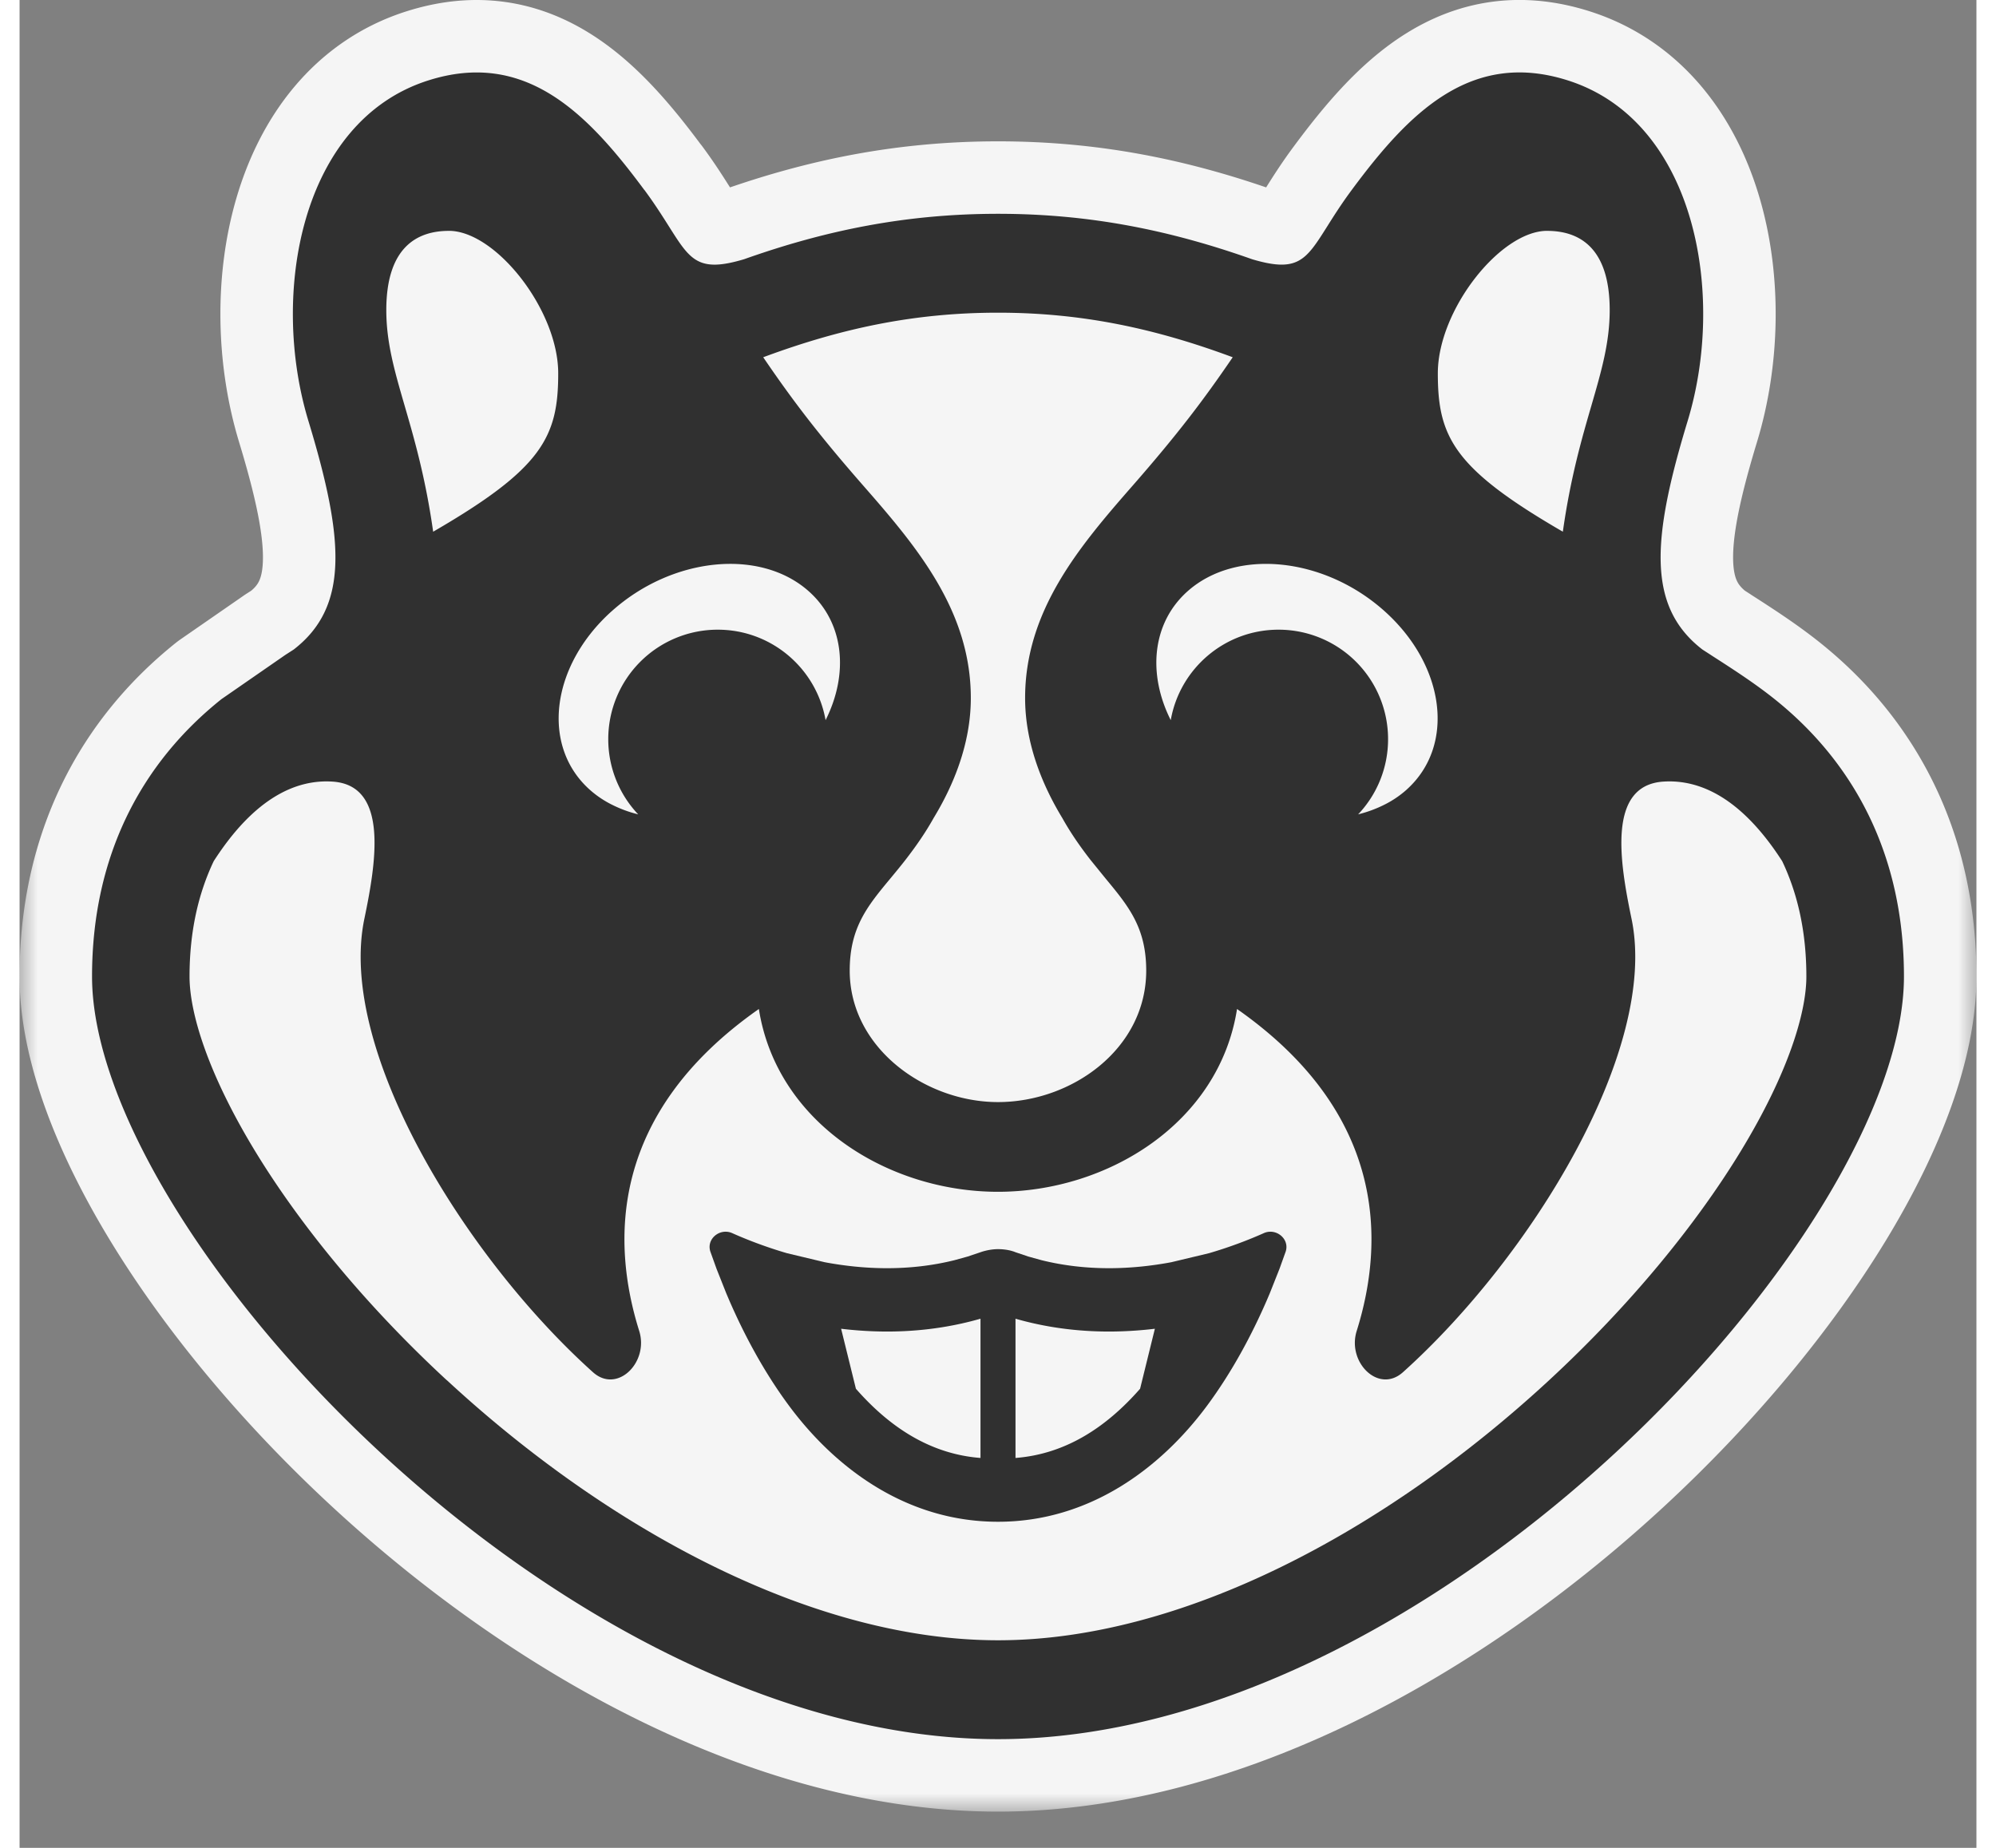 <svg xmlns="http://www.w3.org/2000/svg" xmlns:xlink="http://www.w3.org/1999/xlink" viewBox="0 0 54 51" width="54"
  height="50" fill="none">
  <rect x="0" y="0" width="54" height="51" fill="#808080" stroke="none"/>
  <style>
    <![CDATA[
    .B {
      fill-rule: evenodd
    }

    .C {
      fill: #f5f5f5
    }

    .D {
      stroke-linejoin: round
    }
    ]]>
  </style>
  
  <mask id="A" maskUnits="userSpaceOnUse" x="0" y="-1" width="54" height="51" fill="#000">
    <path fill="#fff" d="M0-1h54v51H0z" />
    <path
      d="M21.249 38.819c-.726-.974-1.272-2.026-1.665-2.93l-.083-.195-.265-.668-.005-.013-.167-.465a.42.42 0 0 1-.022-.112c-.017-.303.321-.537.624-.402a11.95 11.95 0 0 0 1.512.554l1.041.249c1.08.202 2.32.256 3.579-.056l.365-.101.36-.121s.223-.083.477-.083c.297 0 .477.083.477.083l.36.121.365.101c1.259.312 2.5.258 3.579.056l1.041-.249a11.97 11.97 0 0 0 1.513-.554c.302-.135.64.099.624.402a.42.42 0 0 1-.022.112l-.167.465-.005.013-.265.668-.083.195c-.393.904-.94 1.956-1.665 2.93C31.476 40.53 29.516 42 27 42s-4.476-1.47-5.751-3.181zm1.422-2.146c1.178.141 2.497.11 3.846-.277v3.843c-1.371-.106-2.495-.834-3.438-1.91l-.408-1.656zm8.658 0c-1.178.141-2.497.11-3.846-.277v3.843c1.371-.106 2.495-.834 3.438-1.91l.408-1.656zM17.24 5.243c-1.563-2.112-3.28-3.88-5.968-3.021-3.518 1.123-4.364 5.897-3.302 9.394.988 3.253 1.13 5.124-.404 6.31l-.235.151-.003.002-.001.001-1.756 1.216C3.378 21.047 2 23.598 2 26.951 2 33.967 14.931 48 27 48s25-14.033 25-21.049c0-3.353-1.378-5.904-3.569-7.655-.556-.444-1.157-.831-1.756-1.216l-.001-.001-.004-.003-.234-.151c-1.534-1.186-1.393-3.057-.404-6.31 1.062-3.496.216-8.27-3.302-9.394-2.688-.859-4.405.909-5.968 3.021-.287.387-.499.724-.678 1.008-.588.932-.809 1.281-2.072.905-2.272-.805-4.494-1.254-7.01-1.254s-4.739.448-7.01 1.254c-1.263.377-1.484.027-2.072-.905-.179-.283-.392-.621-.678-1.008zm-5.394 1.129c-.863 0-1.725.437-1.726 2.185 0 .897.227 1.679.506 2.64.265.913.577 1.988.787 3.478 3.019-1.748 3.451-2.622 3.451-4.371s-1.725-3.933-3.018-3.933zm30.308 0c.863 0 1.725.437 1.726 2.185 0 .897-.227 1.679-.506 2.64-.265.913-.577 1.988-.787 3.478-3.019-1.748-3.45-2.622-3.45-4.371s1.725-3.933 3.018-3.933zM27 8.63c-2.291 0-4.309.424-6.479 1.23.791 1.162 1.512 2.117 2.767 3.55 1.467 1.676 2.962 3.445 2.962 5.856 0 1.275-.491 2.431-1.027 3.312-.23.412-.492.786-.772 1.148-.145.187-.288.359-.424.523-.629.759-1.119 1.351-1.119 2.539 0 2.136 2.085 3.629 4.091 3.629 2.043 0 4.091-1.473 4.091-3.629 0-1.188-.49-1.779-1.119-2.539l-.424-.523c-.281-.362-.542-.736-.772-1.148-.535-.881-1.027-2.036-1.027-3.312 0-2.412 1.495-4.18 2.962-5.856 1.254-1.433 1.976-2.389 2.767-3.55-2.17-.806-4.188-1.23-6.479-1.23zM11.789 38.091c4.497 4.16 10.125 7.18 15.211 7.18s10.714-3.021 15.211-7.18c2.211-2.045 4.036-4.265 5.288-6.323 1.296-2.13 1.808-3.804 1.808-4.817 0-1.229-.238-2.282-.667-3.183-1.145-1.78-2.303-2.26-3.28-2.196-1.559.103-1.199 2.24-.877 3.789.751 3.613-2.778 9.342-6.309 12.512-.671.602-1.547-.274-1.276-1.139.776-2.474.816-6.001-3.302-8.886-.494 3.143-3.564 5.045-6.598 5.045s-6.103-1.902-6.597-5.045c-4.118 2.885-4.078 6.412-3.302 8.886.271.865-.605 1.741-1.276 1.139-3.53-3.17-7.06-8.9-6.309-12.512.322-1.549.682-3.687-.877-3.789-.977-.064-2.135.416-3.28 2.196-.428.901-.667 1.954-.667 3.183 0 1.013.513 2.687 1.808 4.817 1.253 2.059 3.077 4.279 5.288 6.323zm4.544-21.216c-1.674 1.508-1.945 3.708-.606 4.914a2.78 2.78 0 0 0 .615.418 3.44 3.44 0 0 0 .729.269 3.01 3.01 0 0 1-.826-2.076 3.02 3.02 0 0 1 3.021-3.021c1.49 0 2.727 1.078 2.976 2.497.642-1.277.518-2.673-.453-3.547-1.339-1.206-3.781-.962-5.455.546zm21.948 4.914c1.339-1.206 1.068-3.407-.606-4.914s-4.116-1.752-5.455-.546c-.97.874-1.095 2.271-.453 3.547a3.02 3.02 0 0 1 5.997.524 3.01 3.01 0 0 1-.826 2.076 3.47 3.47 0 0 0 .729-.269 2.78 2.78 0 0 0 .615-.418z"
      class="B" />
    <path
      d="M20.521 9.861c2.17-.806 4.188-1.23 6.479-1.23s4.309.424 6.479 1.23c-.791 1.162-1.512 2.117-2.767 3.55-1.467 1.676-2.962 3.445-2.962 5.856 0 1.275.491 2.431 1.027 3.312.23.412.492.786.772 1.148l.424.523c.629.759 1.119 1.351 1.119 2.539 0 2.156-2.048 3.629-4.091 3.629-2.005 0-4.091-1.493-4.091-3.629 0-1.188.49-1.779 1.119-2.539l.424-.523c.281-.362.542-.736.772-1.148.535-.881 1.027-2.036 1.027-3.312 0-2.412-1.495-4.18-2.962-5.856-1.254-1.433-1.976-2.389-2.767-3.55zm-10.4-1.304c0-1.748.863-2.185 1.726-2.185 1.293 0 3.018 2.185 3.018 3.933s-.431 2.622-3.45 4.371c-.21-1.49-.522-2.565-.787-3.478-.279-.962-.506-1.744-.506-2.64zm33.759 0c0-1.748-.862-2.185-1.726-2.185-1.293 0-3.018 2.185-3.018 3.933s.431 2.622 3.45 4.371c.21-1.49.522-2.565.787-3.478.279-.962.506-1.744.506-2.64zm-6.205 8.318c1.674 1.508 1.945 3.708.606 4.914a2.78 2.78 0 0 1-.615.418 3.47 3.47 0 0 1-.729.269 3.01 3.01 0 0 0 .826-2.076 3.02 3.02 0 0 0-3.021-3.021c-1.49 0-2.727 1.078-2.976 2.497-.642-1.277-.518-2.673.453-3.547 1.339-1.206 3.781-.962 5.455.546zm-21.948 4.914c-1.339-1.206-1.068-3.407.606-4.914s4.116-1.752 5.455-.546c.971.874 1.095 2.271.453 3.547a3.02 3.02 0 0 0-5.997.524 3.01 3.01 0 0 0 .826 2.076c-.246-.061-.49-.149-.729-.269a2.78 2.78 0 0 1-.615-.418z" />
    <path
      d="M27 45.271c-5.086 0-10.714-3.021-15.211-7.18-2.211-2.045-4.036-4.265-5.288-6.323-1.296-2.13-1.808-3.804-1.808-4.817 0-1.229.239-2.282.667-3.183 1.145-1.78 2.303-2.26 3.28-2.196 1.559.103 1.199 2.24.877 3.789-.751 3.613 2.778 9.342 6.309 12.512.671.602 1.547-.274 1.276-1.139-.776-2.474-.816-6.001 3.302-8.886.494 3.143 3.564 5.045 6.598 5.045s6.104-1.902 6.598-5.045c4.118 2.885 4.078 6.412 3.302 8.886-.271.865.605 1.741 1.276 1.139 3.53-3.17 7.06-8.9 6.309-12.512-.322-1.549-.682-3.687.877-3.789.977-.064 2.135.416 3.28 2.196.428.901.667 1.954.667 3.183 0 1.013-.512 2.687-1.808 4.817-1.253 2.059-3.078 4.279-5.288 6.323-4.497 4.16-10.125 7.18-15.211 7.18zm-5.751-6.453c-.726-.974-1.272-2.026-1.665-2.93l-.083-.195a18.05 18.05 0 0 1-.265-.668l-.005-.013-.167-.465a.42.42 0 0 1-.022-.112c-.017-.303.321-.537.624-.402.399.178.915.38 1.512.554.325.094.674.18 1.041.249 1.08.202 2.32.256 3.579-.056a7.05 7.05 0 0 0 .365-.101 7.04 7.04 0 0 0 .36-.121s.223-.083.477-.083c.297 0 .477.083.477.083a7.04 7.04 0 0 0 .36.121 7.05 7.05 0 0 0 .365.101c1.259.312 2.5.258 3.579.056.368-.069.716-.155 1.041-.249.598-.174 1.113-.376 1.513-.554.302-.135.64.099.624.402a.42.42 0 0 1-.022.112 17.75 17.75 0 0 1-.167.465l-.005.013a18.05 18.05 0 0 1-.265.668l-.083.195c-.393.904-.94 1.956-1.665 2.93C31.476 40.53 29.516 42 27 42s-4.476-1.47-5.751-3.181z"
      class="B" />
    <path
      d="M26.517 36.395c-1.348.387-2.668.418-3.846.277l.408 1.656c.942 1.076 2.066 1.804 3.438 1.91v-3.843zm.966 0c1.348.387 2.668.418 3.846.277l-.408 1.656c-.942 1.076-2.066 1.804-3.438 1.91v-3.843z" />
  </mask>
  <g class="B C">
    <use xlink:href="#C" />
    <use xlink:href="#D" />
  </g>
  <path
    d="M20.521 9.861c2.17-.806 4.188-1.23 6.479-1.23s4.309.424 6.479 1.23c-.791 1.162-1.512 2.117-2.767 3.55-1.467 1.676-2.962 3.445-2.962 5.856 0 1.275.491 2.431 1.027 3.312.23.412.492.786.772 1.148l.424.523c.629.759 1.119 1.351 1.119 2.539 0 2.156-2.048 3.629-4.091 3.629-2.005 0-4.091-1.493-4.091-3.629 0-1.188.49-1.779 1.119-2.539l.424-.523c.281-.362.542-.736.772-1.148.535-.881 1.027-2.036 1.027-3.312 0-2.412-1.495-4.18-2.962-5.856-1.254-1.433-1.976-2.389-2.767-3.55zm-10.4-1.304c0-1.748.863-2.185 1.726-2.185 1.293 0 3.018 2.185 3.018 3.933s-.431 2.622-3.45 4.371c-.21-1.49-.522-2.565-.787-3.478-.279-.962-.506-1.744-.506-2.64zm33.759 0c0-1.748-.862-2.185-1.726-2.185-1.293 0-3.018 2.185-3.018 3.933s.431 2.622 3.45 4.371c.21-1.49.522-2.565.787-3.478.279-.962.506-1.744.506-2.64zm-6.205 8.318c1.674 1.508 1.945 3.708.606 4.914a2.78 2.78 0 0 1-.615.418 3.47 3.47 0 0 1-.729.269 3.01 3.01 0 0 0 .826-2.076 3.02 3.02 0 0 0-3.021-3.021c-1.49 0-2.727 1.078-2.976 2.497-.642-1.277-.518-2.673.453-3.547 1.339-1.206 3.781-.962 5.455.546zm-21.948 4.914c-1.339-1.206-1.068-3.407.606-4.914s4.116-1.752 5.455-.546c.971.874 1.095 2.271.453 3.547a3.02 3.02 0 0 0-5.997.524 3.01 3.01 0 0 0 .826 2.076c-.246-.061-.49-.149-.729-.269a2.78 2.78 0 0 1-.615-.418z"
    class="C" />
  <path
    d="M27 45.271c-5.086 0-10.714-3.021-15.211-7.18-2.211-2.045-4.036-4.265-5.288-6.323-1.296-2.13-1.808-3.804-1.808-4.817 0-1.229.239-2.282.667-3.183 1.145-1.78 2.303-2.26 3.28-2.196 1.559.103 1.199 2.24.877 3.789-.751 3.613 2.778 9.342 6.309 12.512.671.602 1.547-.274 1.276-1.139-.776-2.474-.816-6.001 3.302-8.886.494 3.143 3.564 5.045 6.598 5.045s6.104-1.902 6.598-5.045c4.118 2.885 4.078 6.412 3.302 8.886-.271.865.605 1.741 1.276 1.139 3.53-3.17 7.06-8.9 6.309-12.512-.322-1.549-.682-3.687.877-3.789.977-.064 2.135.416 3.28 2.196.428.901.667 1.954.667 3.183 0 1.013-.512 2.687-1.808 4.817-1.253 2.059-3.078 4.279-5.288 6.323-4.497 4.16-10.125 7.18-15.211 7.18zm-5.751-6.453c-.726-.974-1.272-2.026-1.665-2.93l-.083-.195a18.05 18.05 0 0 1-.265-.668l-.005-.013-.167-.465a.42.42 0 0 1-.022-.112c-.017-.303.321-.537.624-.402.399.178.915.38 1.512.554.325.094.674.18 1.041.249 1.08.202 2.32.256 3.579-.056a7.05 7.05 0 0 0 .365-.101 7.04 7.04 0 0 0 .36-.121s.223-.083.477-.083c.297 0 .477.083.477.083a7.04 7.04 0 0 0 .36.121 7.05 7.05 0 0 0 .365.101c1.259.312 2.5.258 3.579.056.368-.069.716-.155 1.041-.249.598-.174 1.113-.376 1.513-.554.302-.135.64.099.624.402a.42.42 0 0 1-.022.112 17.75 17.75 0 0 1-.167.465l-.005.013a18.05 18.05 0 0 1-.265.668l-.083.195c-.393.904-.94 1.956-1.665 2.93C31.476 40.53 29.516 42 27 42s-4.476-1.47-5.751-3.181z"
    class="B C" />
  <path
    d="M26.517 36.395c-1.348.387-2.668.418-3.846.277l.408 1.656c.942 1.076 2.066 1.804 3.438 1.91v-3.843zm.966 0c1.348.387 2.668.418 3.846.277l-.408 1.656c-.942 1.076-2.066 1.804-3.438 1.91v-3.843z"
    class="C" />
  <path
    d="M21.249 38.819c-.726-.974-1.272-2.026-1.665-2.93l-.083-.195-.265-.668-.005-.013-.167-.465a.42.42 0 0 1-.022-.112c-.017-.303.321-.537.624-.402a11.95 11.95 0 0 0 1.512.554l1.041.249c1.08.202 2.32.256 3.579-.056l.365-.101.36-.121s.223-.083.477-.083c.297 0 .477.083.477.083l.36.121.365.101c1.259.312 2.5.258 3.579.056l1.041-.249a11.97 11.97 0 0 0 1.513-.554c.302-.135.64.099.624.402a.42.42 0 0 1-.022.112l-.167.465-.005.013-.265.668-.083.195c-.393.904-.94 1.956-1.665 2.93C31.476 40.53 29.516 42 27 42s-4.476-1.47-5.751-3.181zm1.422-2.146c1.178.141 2.497.11 3.846-.277v3.843c-1.371-.106-2.495-.834-3.438-1.91l-.408-1.656zm8.658 0c-1.178.141-2.497.11-3.846-.277v3.843c1.371-.106 2.495-.834 3.438-1.91l.408-1.656zM17.24 5.243c-1.563-2.112-3.28-3.88-5.968-3.021-3.518 1.123-4.364 5.897-3.302 9.394.988 3.253 1.13 5.124-.404 6.31l-.235.151-.003.002-.001.001-1.756 1.216C3.378 21.047 2 23.598 2 26.951 2 33.967 14.931 48 27 48s25-14.033 25-21.049c0-3.353-1.378-5.904-3.569-7.655-.556-.444-1.157-.831-1.756-1.216l-.001-.001-.004-.003-.234-.151c-1.534-1.186-1.393-3.057-.404-6.31 1.062-3.496.216-8.27-3.302-9.394-2.688-.859-4.405.909-5.968 3.021-.287.387-.499.724-.678 1.008-.588.932-.809 1.281-2.072.905-2.272-.805-4.494-1.254-7.01-1.254s-4.739.448-7.01 1.254c-1.263.377-1.484.027-2.072-.905-.179-.283-.392-.621-.678-1.008zm-5.394 1.129c-.863 0-1.725.437-1.726 2.185 0 .897.227 1.679.506 2.64.265.913.577 1.988.787 3.478 3.019-1.748 3.451-2.622 3.451-4.371s-1.725-3.933-3.018-3.933zm30.308 0c.863 0 1.725.437 1.726 2.185 0 .897-.227 1.679-.506 2.64-.265.913-.577 1.988-.787 3.478-3.019-1.748-3.45-2.622-3.45-4.371s1.725-3.933 3.018-3.933zM27 8.63c-2.291 0-4.309.424-6.479 1.23.791 1.162 1.512 2.117 2.767 3.55 1.467 1.676 2.962 3.445 2.962 5.856 0 1.275-.491 2.431-1.027 3.312-.23.412-.492.786-.772 1.148-.145.187-.288.359-.424.523-.629.759-1.119 1.351-1.119 2.539 0 2.136 2.085 3.629 4.091 3.629 2.043 0 4.091-1.473 4.091-3.629 0-1.188-.49-1.779-1.119-2.539l-.424-.523c-.281-.362-.542-.736-.772-1.148-.535-.881-1.027-2.036-1.027-3.312 0-2.412 1.495-4.18 2.962-5.856 1.254-1.433 1.976-2.389 2.767-3.55-2.17-.806-4.188-1.23-6.479-1.23zM11.789 38.091c4.497 4.16 10.125 7.18 15.211 7.18s10.714-3.021 15.211-7.18c2.211-2.045 4.036-4.265 5.288-6.323 1.296-2.13 1.808-3.804 1.808-4.817 0-1.229-.238-2.282-.667-3.183-1.145-1.78-2.303-2.26-3.28-2.196-1.559.103-1.199 2.24-.877 3.789.751 3.613-2.778 9.342-6.309 12.512-.671.602-1.547-.274-1.276-1.139.776-2.474.816-6.001-3.302-8.886-.494 3.143-3.564 5.045-6.598 5.045s-6.103-1.902-6.597-5.045c-4.118 2.885-4.078 6.412-3.302 8.886.271.865-.605 1.741-1.276 1.139-3.53-3.17-7.06-8.9-6.309-12.512.322-1.549.682-3.687-.877-3.789-.977-.064-2.135.416-3.28 2.196-.428.901-.667 1.954-.667 3.183 0 1.013.513 2.687 1.808 4.817 1.253 2.059 3.077 4.279 5.288 6.323zm4.544-21.216c-1.674 1.508-1.945 3.708-.606 4.914a2.78 2.78 0 0 0 .615.418 3.44 3.44 0 0 0 .729.269 3.01 3.01 0 0 1-.826-2.076 3.02 3.02 0 0 1 3.021-3.021c1.49 0 2.727 1.078 2.976 2.497.642-1.277.518-2.673-.453-3.547-1.339-1.206-3.781-.962-5.455.546zm21.948 4.914c1.339-1.206 1.068-3.407-.606-4.914s-4.116-1.752-5.455-.546c-.97.874-1.095 2.271-.453 3.547a3.02 3.02 0 0 1 5.997.524 3.01 3.01 0 0 1-.826 2.076 3.47 3.47 0 0 0 .729-.269 2.78 2.78 0 0 0 .615-.418z"
    stroke="#f5f5f5" stroke-width="4" mask="url(#A)" class="D" />
  <path
    d="M20.521 9.861c2.17-.806 4.188-1.23 6.479-1.23s4.309.424 6.479 1.23c-.791 1.162-1.512 2.117-2.767 3.55-1.467 1.676-2.962 3.445-2.962 5.856 0 1.275.491 2.431 1.027 3.312.23.412.492.786.772 1.148l.424.523c.629.759 1.119 1.351 1.119 2.539 0 2.156-2.048 3.629-4.091 3.629-2.005 0-4.091-1.493-4.091-3.629 0-1.188.49-1.779 1.119-2.539l.424-.523c.281-.362.542-.736.772-1.148.535-.881 1.027-2.036 1.027-3.312 0-2.412-1.495-4.18-2.962-5.856-1.254-1.433-1.976-2.389-2.767-3.55zm-10.4-1.304c0-1.748.863-2.185 1.726-2.185 1.293 0 3.018 2.185 3.018 3.933s-.431 2.622-3.45 4.371c-.21-1.49-.522-2.565-.787-3.478-.279-.962-.506-1.744-.506-2.64zm33.759 0c0-1.748-.862-2.185-1.726-2.185-1.293 0-3.018 2.185-3.018 3.933s.431 2.622 3.45 4.371c.21-1.49.522-2.565.787-3.478.279-.962.506-1.744.506-2.64zm-6.205 8.318c1.674 1.508 1.945 3.708.606 4.914a2.78 2.78 0 0 1-.615.418 3.47 3.47 0 0 1-.729.269 3.01 3.01 0 0 0 .826-2.076 3.02 3.02 0 0 0-3.021-3.021c-1.49 0-2.727 1.078-2.976 2.497-.642-1.277-.518-2.673.453-3.547 1.339-1.206 3.781-.962 5.455.546zm-21.948 4.914c-1.339-1.206-1.068-3.407.606-4.914s4.116-1.752 5.455-.546c.971.874 1.095 2.271.453 3.547a3.02 3.02 0 0 0-5.997.524 3.01 3.01 0 0 0 .826 2.076c-.246-.061-.49-.149-.729-.269a2.78 2.78 0 0 1-.615-.418zM27 45.271c-5.086 0-10.714-3.021-15.211-7.18-2.211-2.045-4.036-4.265-5.288-6.323-1.296-2.13-1.808-3.804-1.808-4.817 0-1.229.239-2.282.667-3.183 1.145-1.78 2.303-2.26 3.28-2.196 1.559.103 1.199 2.24.877 3.789-.751 3.613 2.778 9.342 6.309 12.512.671.602 1.547-.274 1.276-1.139-.776-2.474-.816-6.001 3.302-8.886.494 3.143 3.564 5.045 6.598 5.045s6.104-1.902 6.598-5.045c4.118 2.885 4.078 6.412 3.302 8.886-.271.865.605 1.741 1.276 1.139 3.53-3.17 7.06-8.9 6.309-12.512-.322-1.549-.682-3.687.877-3.789.977-.064 2.135.416 3.28 2.196.428.901.667 1.954.667 3.183 0 1.013-.512 2.687-1.808 4.817-1.253 2.059-3.078 4.279-5.288 6.323-4.497 4.16-10.125 7.18-15.211 7.18zm-5.751-6.453c-.726-.974-1.272-2.026-1.665-2.93l-.083-.195a18.05 18.05 0 0 1-.265-.668l-.005-.013-.167-.465a.42.42 0 0 1-.022-.112c-.017-.303.321-.537.624-.402a11.95 11.95 0 0 0 1.512.554c.325.094.674.18 1.041.249 1.08.202 2.32.256 3.579-.056a7.05 7.05 0 0 0 .365-.101 7.04 7.04 0 0 0 .36-.121s.223-.083.477-.083c.297 0 .477.083.477.083a7.04 7.04 0 0 0 .36.121 7.05 7.05 0 0 0 .365.101c1.259.312 2.5.258 3.579.056a11.13 11.13 0 0 0 1.041-.249 11.97 11.97 0 0 0 1.513-.554c.302-.135.64.099.624.402a.42.42 0 0 1-.022.112 17.75 17.75 0 0 1-.167.465l-.005.013a18.05 18.05 0 0 1-.265.668l-.083.195c-.393.904-.94 1.956-1.665 2.93C31.476 40.53 29.516 42 27 42s-4.476-1.47-5.751-3.181zm5.268-2.423c-1.348.387-2.668.418-3.846.277l.408 1.656c.942 1.076 2.066 1.804 3.438 1.91v-3.843zm.966 0c1.348.387 2.668.418 3.846.277l-.408 1.656c-.942 1.076-2.066 1.804-3.438 1.91v-3.843z"
    stroke="#f5f5f5" stroke-width="4" mask="url(#A)" class="D" />
  <g fill="#303030" class="B">
    <use xlink:href="#C" />
    <use xlink:href="#D" />
  </g>
  <defs>
    <path id="C"
      d="M21.249 38.819c-.726-.974-1.272-2.026-1.665-2.93l-.083-.195-.265-.668-.005-.013-.167-.465a.42.42 0 0 1-.022-.112c-.017-.303.321-.537.624-.402.399.178.915.38 1.512.554l1.041.249c1.08.202 2.32.256 3.579-.056l.365-.101.36-.121s.223-.083.477-.083c.297 0 .477.083.477.083l.36.121.365.101c1.259.312 2.5.258 3.579.056l1.041-.249c.598-.174 1.113-.376 1.513-.554.302-.135.64.099.624.402a.42.42 0 0 1-.022.112l-.167.465-.005.013-.265.668-.083.195c-.393.904-.94 1.956-1.665 2.93C31.476 40.53 29.516 42 27 42s-4.476-1.47-5.751-3.181zm1.422-2.146c1.178.141 2.497.11 3.846-.277v3.843c-1.371-.106-2.495-.834-3.438-1.91l-.408-1.656zm8.658 0c-1.178.141-2.497.11-3.846-.277v3.843c1.371-.106 2.495-.834 3.438-1.91l.408-1.656z" />
    <path id="D"
      d="M17.24 5.243c-1.563-2.112-3.28-3.88-5.968-3.021-3.518 1.123-4.364 5.897-3.302 9.394.988 3.253 1.13 5.124-.404 6.31l-.235.151-.003.002-.001.001-1.756 1.216C3.378 21.047 2 23.598 2 26.951 2 33.967 14.931 48 27 48s25-14.033 25-21.049c0-3.353-1.378-5.904-3.569-7.655-.556-.444-1.157-.831-1.756-1.216l-.001-.001-.004-.003-.234-.151c-1.534-1.186-1.393-3.057-.404-6.31 1.062-3.496.216-8.27-3.302-9.394-2.688-.859-4.405.909-5.968 3.021-.287.387-.499.724-.678 1.008-.588.932-.809 1.281-2.072.905-2.272-.805-4.494-1.254-7.01-1.254s-4.739.448-7.01 1.254c-1.263.377-1.484.027-2.072-.905-.179-.283-.392-.621-.678-1.008zm-5.394 1.129c-.863 0-1.725.437-1.726 2.185 0 .897.227 1.679.506 2.64.265.913.577 1.988.787 3.478 3.019-1.748 3.451-2.622 3.451-4.371s-1.725-3.933-3.018-3.933zm30.308 0c.863 0 1.725.437 1.726 2.185 0 .897-.227 1.679-.506 2.64-.265.913-.577 1.988-.787 3.478-3.019-1.748-3.45-2.622-3.45-4.371s1.725-3.933 3.018-3.933zM27 8.63c-2.291 0-4.309.424-6.479 1.23.791 1.162 1.512 2.117 2.767 3.55 1.467 1.676 2.962 3.445 2.962 5.856 0 1.275-.491 2.431-1.027 3.312-.23.412-.492.786-.772 1.148-.145.187-.288.359-.424.523-.629.759-1.119 1.351-1.119 2.539 0 2.136 2.085 3.629 4.091 3.629 2.043 0 4.091-1.473 4.091-3.629 0-1.188-.49-1.779-1.119-2.539l-.424-.523c-.281-.362-.542-.736-.772-1.148-.535-.881-1.027-2.036-1.027-3.312 0-2.412 1.495-4.18 2.962-5.856 1.254-1.433 1.976-2.389 2.767-3.55-2.17-.806-4.188-1.23-6.479-1.23zM11.789 38.091c4.497 4.16 10.125 7.18 15.211 7.18s10.714-3.021 15.211-7.18c2.211-2.045 4.036-4.265 5.288-6.323 1.296-2.13 1.808-3.804 1.808-4.817 0-1.229-.238-2.282-.667-3.183-1.145-1.78-2.303-2.26-3.28-2.196-1.559.103-1.199 2.24-.877 3.789.751 3.613-2.778 9.342-6.309 12.512-.671.602-1.547-.274-1.276-1.139.776-2.474.816-6.001-3.302-8.886-.494 3.143-3.564 5.045-6.598 5.045s-6.103-1.902-6.597-5.045c-4.118 2.885-4.078 6.412-3.302 8.886.271.865-.605 1.741-1.276 1.139-3.53-3.17-7.06-8.9-6.309-12.512.322-1.549.682-3.687-.877-3.789-.977-.064-2.135.416-3.28 2.196-.428.901-.667 1.954-.667 3.183 0 1.013.513 2.687 1.808 4.817 1.253 2.059 3.077 4.279 5.288 6.323zm4.544-21.216c-1.674 1.508-1.945 3.708-.606 4.914a2.78 2.78 0 0 0 .615.418c.239.12.483.209.729.269a3.01 3.01 0 0 1-.826-2.076 3.02 3.02 0 0 1 3.021-3.021c1.49 0 2.727 1.078 2.976 2.497.642-1.277.518-2.673-.453-3.547-1.339-1.206-3.781-.962-5.455.546zm21.948 4.914c1.339-1.206 1.068-3.407-.606-4.914s-4.116-1.752-5.455-.546c-.97.874-1.095 2.271-.453 3.547.248-1.419 1.486-2.497 2.976-2.497a3.02 3.02 0 0 1 3.021 3.021 3.01 3.01 0 0 1-.826 2.076 3.47 3.47 0 0 0 .729-.269 2.78 2.78 0 0 0 .615-.418z" />
  </defs>
</svg>
